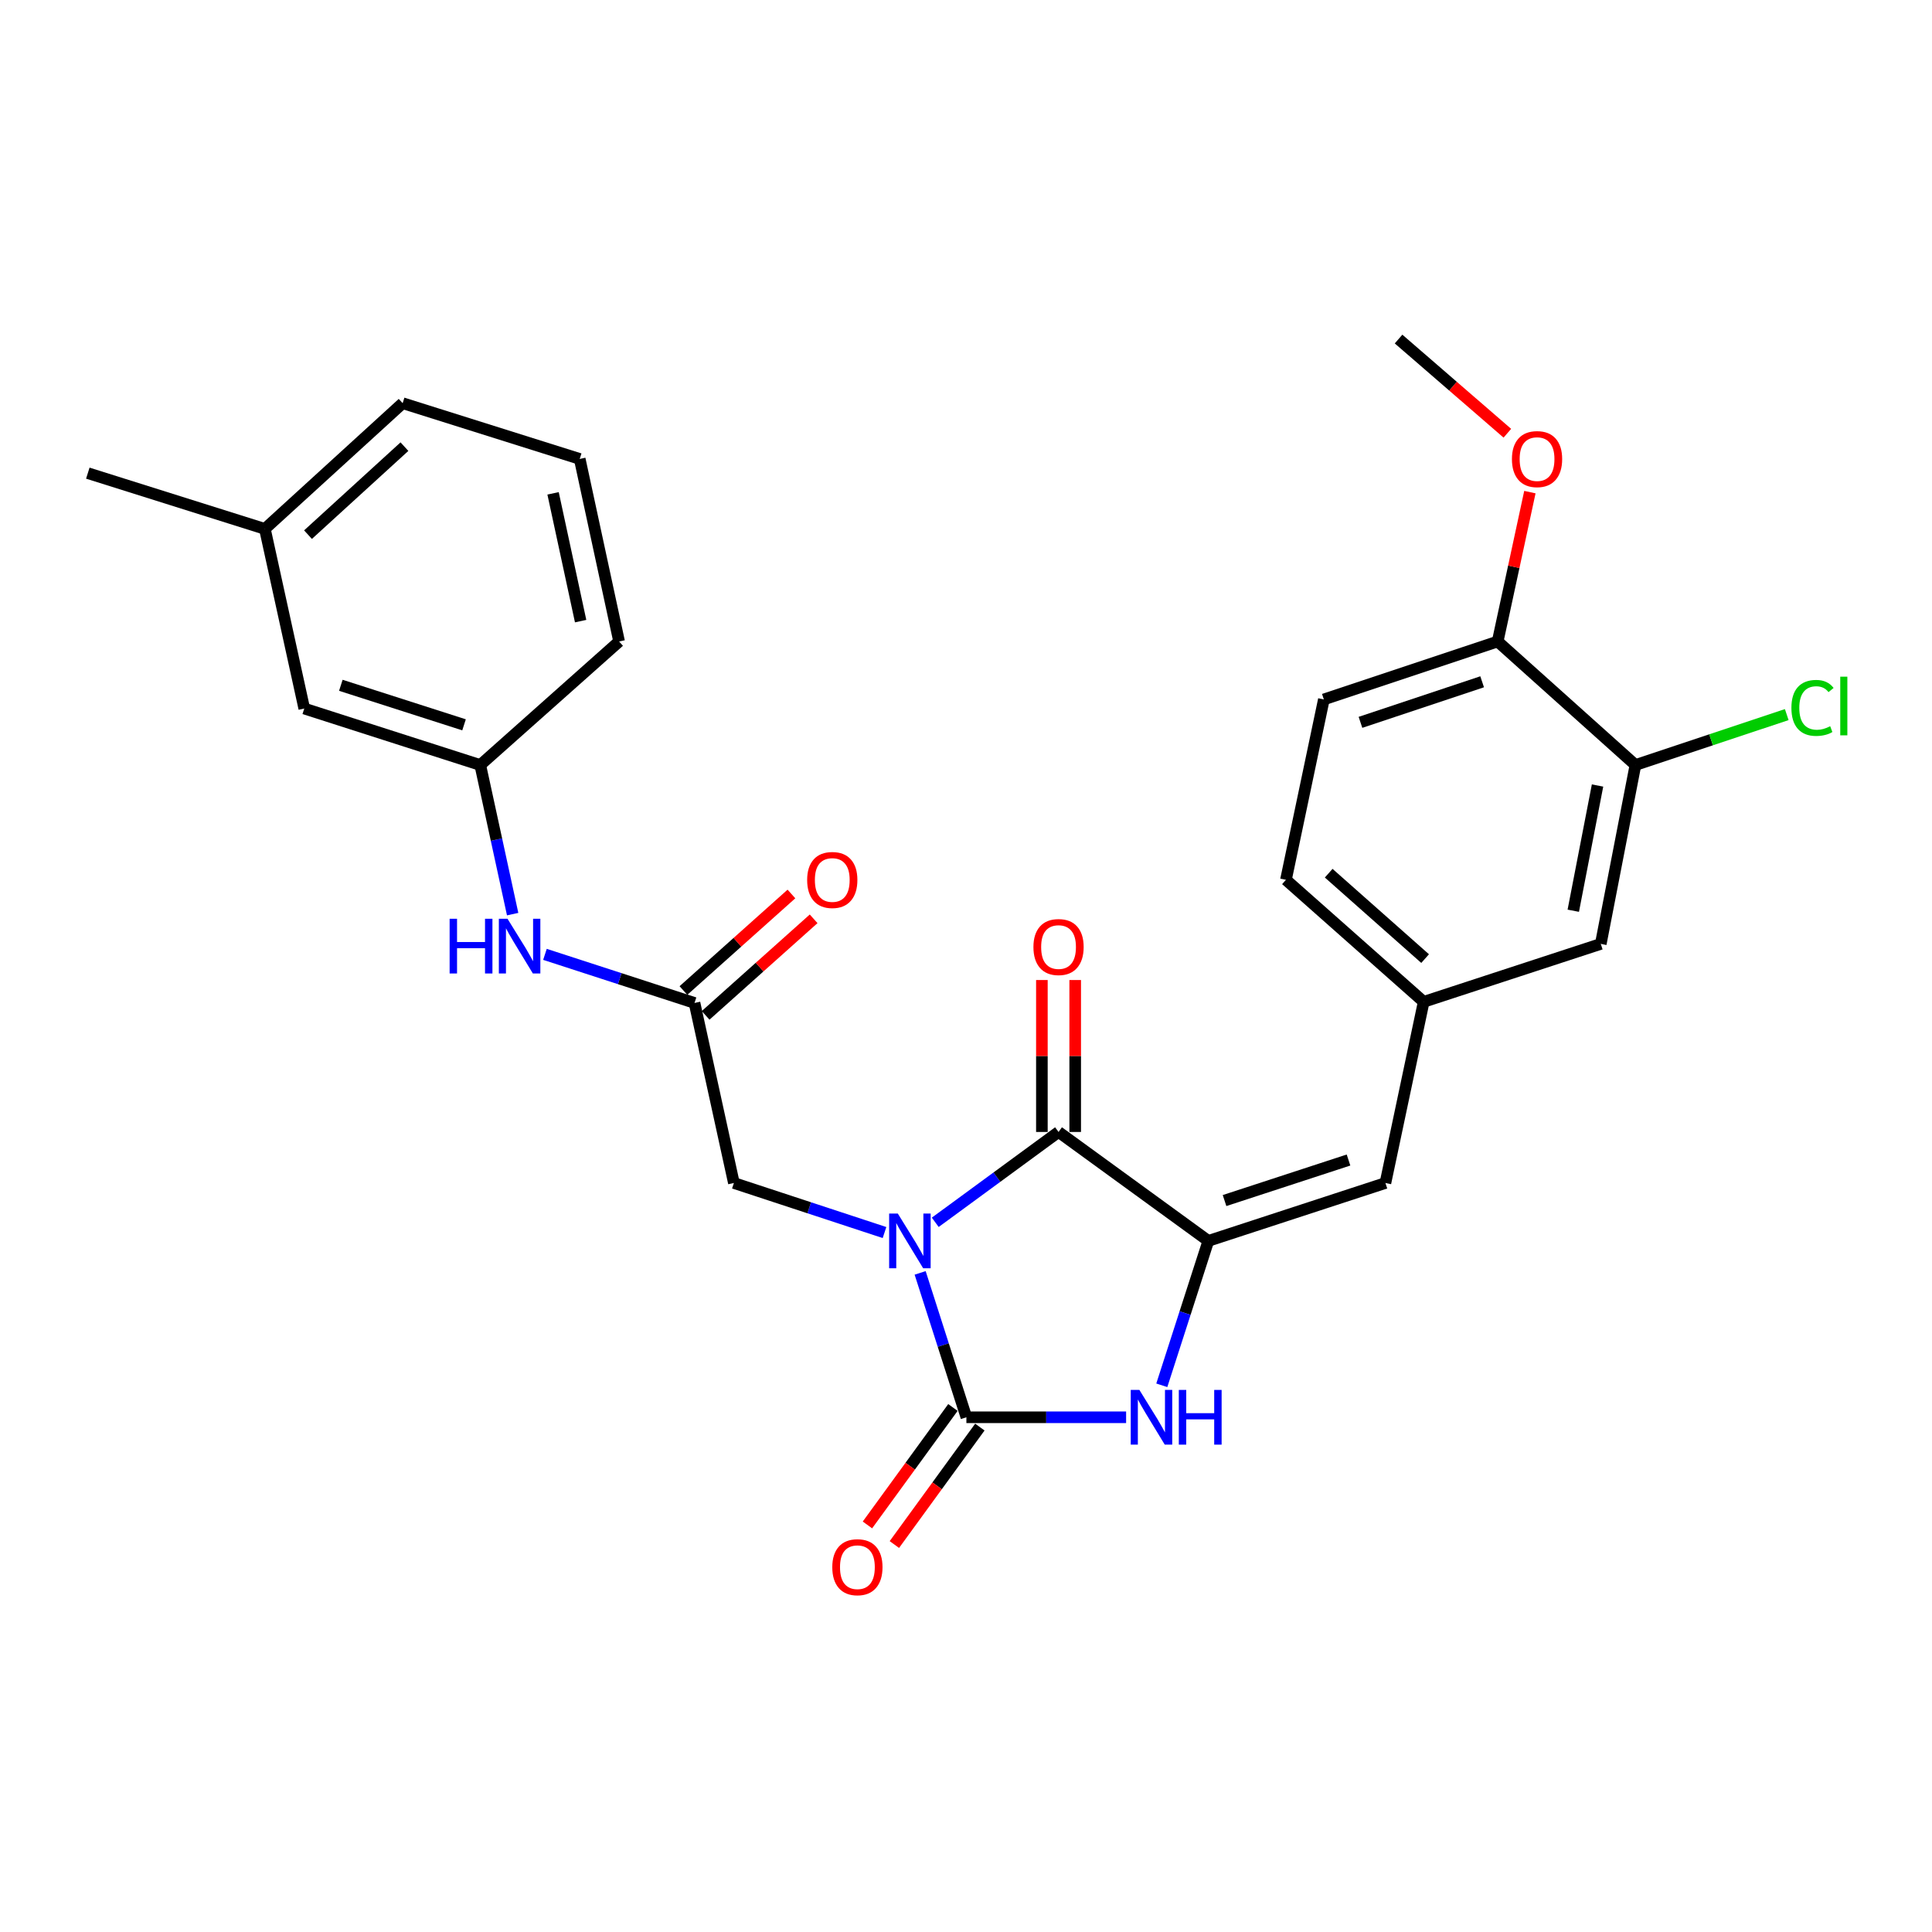 <?xml version='1.0' encoding='iso-8859-1'?>
<svg version='1.1' baseProfile='full'
              xmlns='http://www.w3.org/2000/svg'
                      xmlns:rdkit='http://www.rdkit.org/xml'
                      xmlns:xlink='http://www.w3.org/1999/xlink'
                  xml:space='preserve'
width='1000px' height='1000px' viewBox='0 0 1000 1000'>
<!-- END OF HEADER -->
<rect style='opacity:1.0;fill:#FFFFFF;stroke:none' width='1000' height='1000' x='0' y='0'> </rect>
<path class='bond-0' d='M 476.264,658.843 L 488.233,696.213' style='fill:none;fill-rule:evenodd;stroke:#0000FF;stroke-width:6px;stroke-linecap:butt;stroke-linejoin:miter;stroke-opacity:1' />
<path class='bond-0' d='M 488.233,696.213 L 500.202,733.583' style='fill:none;fill-rule:evenodd;stroke:#000000;stroke-width:6px;stroke-linecap:butt;stroke-linejoin:miter;stroke-opacity:1' />
<path class='bond-1' d='M 484.086,632.668 L 515.993,609.285' style='fill:none;fill-rule:evenodd;stroke:#0000FF;stroke-width:6px;stroke-linecap:butt;stroke-linejoin:miter;stroke-opacity:1' />
<path class='bond-1' d='M 515.993,609.285 L 547.9,585.902' style='fill:none;fill-rule:evenodd;stroke:#000000;stroke-width:6px;stroke-linecap:butt;stroke-linejoin:miter;stroke-opacity:1' />
<path class='bond-5' d='M 457.823,637.965 L 418.84,625.141' style='fill:none;fill-rule:evenodd;stroke:#0000FF;stroke-width:6px;stroke-linecap:butt;stroke-linejoin:miter;stroke-opacity:1' />
<path class='bond-5' d='M 418.84,625.141 L 379.856,612.317' style='fill:none;fill-rule:evenodd;stroke:#000000;stroke-width:6px;stroke-linecap:butt;stroke-linejoin:miter;stroke-opacity:1' />
<path class='bond-3' d='M 500.202,733.583 L 541.539,733.583' style='fill:none;fill-rule:evenodd;stroke:#000000;stroke-width:6px;stroke-linecap:butt;stroke-linejoin:miter;stroke-opacity:1' />
<path class='bond-3' d='M 541.539,733.583 L 582.875,733.583' style='fill:none;fill-rule:evenodd;stroke:#0000FF;stroke-width:6px;stroke-linecap:butt;stroke-linejoin:miter;stroke-opacity:1' />
<path class='bond-8' d='M 493.233,728.51 L 471.109,758.909' style='fill:none;fill-rule:evenodd;stroke:#000000;stroke-width:6px;stroke-linecap:butt;stroke-linejoin:miter;stroke-opacity:1' />
<path class='bond-8' d='M 471.109,758.909 L 448.985,789.307' style='fill:none;fill-rule:evenodd;stroke:#FF0000;stroke-width:6px;stroke-linecap:butt;stroke-linejoin:miter;stroke-opacity:1' />
<path class='bond-8' d='M 507.172,738.655 L 485.048,769.054' style='fill:none;fill-rule:evenodd;stroke:#000000;stroke-width:6px;stroke-linecap:butt;stroke-linejoin:miter;stroke-opacity:1' />
<path class='bond-8' d='M 485.048,769.054 L 462.925,799.452' style='fill:none;fill-rule:evenodd;stroke:#FF0000;stroke-width:6px;stroke-linecap:butt;stroke-linejoin:miter;stroke-opacity:1' />
<path class='bond-2' d='M 547.9,585.902 L 625.433,642.286' style='fill:none;fill-rule:evenodd;stroke:#000000;stroke-width:6px;stroke-linecap:butt;stroke-linejoin:miter;stroke-opacity:1' />
<path class='bond-10' d='M 556.52,585.902 L 556.52,546.58' style='fill:none;fill-rule:evenodd;stroke:#000000;stroke-width:6px;stroke-linecap:butt;stroke-linejoin:miter;stroke-opacity:1' />
<path class='bond-10' d='M 556.52,546.58 L 556.52,507.259' style='fill:none;fill-rule:evenodd;stroke:#FF0000;stroke-width:6px;stroke-linecap:butt;stroke-linejoin:miter;stroke-opacity:1' />
<path class='bond-10' d='M 539.28,585.902 L 539.28,546.58' style='fill:none;fill-rule:evenodd;stroke:#000000;stroke-width:6px;stroke-linecap:butt;stroke-linejoin:miter;stroke-opacity:1' />
<path class='bond-10' d='M 539.28,546.58 L 539.28,507.259' style='fill:none;fill-rule:evenodd;stroke:#FF0000;stroke-width:6px;stroke-linecap:butt;stroke-linejoin:miter;stroke-opacity:1' />
<path class='bond-4' d='M 625.433,642.286 L 717.093,612.317' style='fill:none;fill-rule:evenodd;stroke:#000000;stroke-width:6px;stroke-linecap:butt;stroke-linejoin:miter;stroke-opacity:1' />
<path class='bond-4' d='M 633.824,621.405 L 697.987,600.426' style='fill:none;fill-rule:evenodd;stroke:#000000;stroke-width:6px;stroke-linecap:butt;stroke-linejoin:miter;stroke-opacity:1' />
<path class='bond-27' d='M 625.433,642.286 L 613.39,679.656' style='fill:none;fill-rule:evenodd;stroke:#000000;stroke-width:6px;stroke-linecap:butt;stroke-linejoin:miter;stroke-opacity:1' />
<path class='bond-27' d='M 613.39,679.656 L 601.346,717.025' style='fill:none;fill-rule:evenodd;stroke:#0000FF;stroke-width:6px;stroke-linecap:butt;stroke-linejoin:miter;stroke-opacity:1' />
<path class='bond-11' d='M 717.093,612.317 L 736.9,518.55' style='fill:none;fill-rule:evenodd;stroke:#000000;stroke-width:6px;stroke-linecap:butt;stroke-linejoin:miter;stroke-opacity:1' />
<path class='bond-6' d='M 379.856,612.317 L 359.484,519.125' style='fill:none;fill-rule:evenodd;stroke:#000000;stroke-width:6px;stroke-linecap:butt;stroke-linejoin:miter;stroke-opacity:1' />
<path class='bond-9' d='M 359.484,519.125 L 320.774,506.549' style='fill:none;fill-rule:evenodd;stroke:#000000;stroke-width:6px;stroke-linecap:butt;stroke-linejoin:miter;stroke-opacity:1' />
<path class='bond-9' d='M 320.774,506.549 L 282.065,493.973' style='fill:none;fill-rule:evenodd;stroke:#0000FF;stroke-width:6px;stroke-linecap:butt;stroke-linejoin:miter;stroke-opacity:1' />
<path class='bond-14' d='M 365.229,525.551 L 393.183,500.564' style='fill:none;fill-rule:evenodd;stroke:#000000;stroke-width:6px;stroke-linecap:butt;stroke-linejoin:miter;stroke-opacity:1' />
<path class='bond-14' d='M 393.183,500.564 L 421.136,475.578' style='fill:none;fill-rule:evenodd;stroke:#FF0000;stroke-width:6px;stroke-linecap:butt;stroke-linejoin:miter;stroke-opacity:1' />
<path class='bond-14' d='M 353.74,512.698 L 381.693,487.711' style='fill:none;fill-rule:evenodd;stroke:#000000;stroke-width:6px;stroke-linecap:butt;stroke-linejoin:miter;stroke-opacity:1' />
<path class='bond-14' d='M 381.693,487.711 L 409.646,462.724' style='fill:none;fill-rule:evenodd;stroke:#FF0000;stroke-width:6px;stroke-linecap:butt;stroke-linejoin:miter;stroke-opacity:1' />
<path class='bond-7' d='M 846.5,395.972 L 828.561,488.562' style='fill:none;fill-rule:evenodd;stroke:#000000;stroke-width:6px;stroke-linecap:butt;stroke-linejoin:miter;stroke-opacity:1' />
<path class='bond-7' d='M 826.884,406.581 L 814.326,471.394' style='fill:none;fill-rule:evenodd;stroke:#000000;stroke-width:6px;stroke-linecap:butt;stroke-linejoin:miter;stroke-opacity:1' />
<path class='bond-17' d='M 846.5,395.972 L 885.658,382.922' style='fill:none;fill-rule:evenodd;stroke:#000000;stroke-width:6px;stroke-linecap:butt;stroke-linejoin:miter;stroke-opacity:1' />
<path class='bond-17' d='M 885.658,382.922 L 924.816,369.873' style='fill:none;fill-rule:evenodd;stroke:#00CC00;stroke-width:6px;stroke-linecap:butt;stroke-linejoin:miter;stroke-opacity:1' />
<path class='bond-29' d='M 846.5,395.972 L 775.193,332.03' style='fill:none;fill-rule:evenodd;stroke:#000000;stroke-width:6px;stroke-linecap:butt;stroke-linejoin:miter;stroke-opacity:1' />
<path class='bond-15' d='M 265.348,473.153 L 256.965,434.563' style='fill:none;fill-rule:evenodd;stroke:#0000FF;stroke-width:6px;stroke-linecap:butt;stroke-linejoin:miter;stroke-opacity:1' />
<path class='bond-15' d='M 256.965,434.563 L 248.582,395.972' style='fill:none;fill-rule:evenodd;stroke:#000000;stroke-width:6px;stroke-linecap:butt;stroke-linejoin:miter;stroke-opacity:1' />
<path class='bond-12' d='M 736.9,518.55 L 828.561,488.562' style='fill:none;fill-rule:evenodd;stroke:#000000;stroke-width:6px;stroke-linecap:butt;stroke-linejoin:miter;stroke-opacity:1' />
<path class='bond-19' d='M 736.9,518.55 L 665.603,455.393' style='fill:none;fill-rule:evenodd;stroke:#000000;stroke-width:6px;stroke-linecap:butt;stroke-linejoin:miter;stroke-opacity:1' />
<path class='bond-19' d='M 737.637,496.171 L 687.729,451.962' style='fill:none;fill-rule:evenodd;stroke:#000000;stroke-width:6px;stroke-linecap:butt;stroke-linejoin:miter;stroke-opacity:1' />
<path class='bond-13' d='M 775.193,332.03 L 685.228,362.028' style='fill:none;fill-rule:evenodd;stroke:#000000;stroke-width:6px;stroke-linecap:butt;stroke-linejoin:miter;stroke-opacity:1' />
<path class='bond-13' d='M 767.151,352.885 L 704.176,373.884' style='fill:none;fill-rule:evenodd;stroke:#000000;stroke-width:6px;stroke-linecap:butt;stroke-linejoin:miter;stroke-opacity:1' />
<path class='bond-21' d='M 775.193,332.03 L 783.531,293.376' style='fill:none;fill-rule:evenodd;stroke:#000000;stroke-width:6px;stroke-linecap:butt;stroke-linejoin:miter;stroke-opacity:1' />
<path class='bond-21' d='M 783.531,293.376 L 791.869,254.721' style='fill:none;fill-rule:evenodd;stroke:#FF0000;stroke-width:6px;stroke-linecap:butt;stroke-linejoin:miter;stroke-opacity:1' />
<path class='bond-18' d='M 248.582,395.972 L 157.487,366.741' style='fill:none;fill-rule:evenodd;stroke:#000000;stroke-width:6px;stroke-linecap:butt;stroke-linejoin:miter;stroke-opacity:1' />
<path class='bond-18' d='M 240.185,375.172 L 176.419,354.71' style='fill:none;fill-rule:evenodd;stroke:#000000;stroke-width:6px;stroke-linecap:butt;stroke-linejoin:miter;stroke-opacity:1' />
<path class='bond-23' d='M 248.582,395.972 L 320.445,332.03' style='fill:none;fill-rule:evenodd;stroke:#000000;stroke-width:6px;stroke-linecap:butt;stroke-linejoin:miter;stroke-opacity:1' />
<path class='bond-16' d='M 685.228,362.028 L 665.603,455.393' style='fill:none;fill-rule:evenodd;stroke:#000000;stroke-width:6px;stroke-linecap:butt;stroke-linejoin:miter;stroke-opacity:1' />
<path class='bond-20' d='M 157.487,366.741 L 137.105,273.759' style='fill:none;fill-rule:evenodd;stroke:#000000;stroke-width:6px;stroke-linecap:butt;stroke-linejoin:miter;stroke-opacity:1' />
<path class='bond-25' d='M 137.105,273.759 L 45.455,244.9' style='fill:none;fill-rule:evenodd;stroke:#000000;stroke-width:6px;stroke-linecap:butt;stroke-linejoin:miter;stroke-opacity:1' />
<path class='bond-28' d='M 137.105,273.759 L 208.412,208.687' style='fill:none;fill-rule:evenodd;stroke:#000000;stroke-width:6px;stroke-linecap:butt;stroke-linejoin:miter;stroke-opacity:1' />
<path class='bond-28' d='M 159.422,276.732 L 209.338,231.182' style='fill:none;fill-rule:evenodd;stroke:#000000;stroke-width:6px;stroke-linecap:butt;stroke-linejoin:miter;stroke-opacity:1' />
<path class='bond-26' d='M 780.204,224.238 L 752.049,199.864' style='fill:none;fill-rule:evenodd;stroke:#FF0000;stroke-width:6px;stroke-linecap:butt;stroke-linejoin:miter;stroke-opacity:1' />
<path class='bond-26' d='M 752.049,199.864 L 723.894,175.49' style='fill:none;fill-rule:evenodd;stroke:#000000;stroke-width:6px;stroke-linecap:butt;stroke-linejoin:miter;stroke-opacity:1' />
<path class='bond-22' d='M 300.063,237.545 L 320.445,332.03' style='fill:none;fill-rule:evenodd;stroke:#000000;stroke-width:6px;stroke-linecap:butt;stroke-linejoin:miter;stroke-opacity:1' />
<path class='bond-22' d='M 286.268,255.353 L 300.535,321.493' style='fill:none;fill-rule:evenodd;stroke:#000000;stroke-width:6px;stroke-linecap:butt;stroke-linejoin:miter;stroke-opacity:1' />
<path class='bond-24' d='M 300.063,237.545 L 208.412,208.687' style='fill:none;fill-rule:evenodd;stroke:#000000;stroke-width:6px;stroke-linecap:butt;stroke-linejoin:miter;stroke-opacity:1' />
<path  class='atom-0' d='M 464.701 628.126
L 473.981 643.126
Q 474.901 644.606, 476.381 647.286
Q 477.861 649.966, 477.941 650.126
L 477.941 628.126
L 481.701 628.126
L 481.701 656.446
L 477.821 656.446
L 467.861 640.046
Q 466.701 638.126, 465.461 635.926
Q 464.261 633.726, 463.901 633.046
L 463.901 656.446
L 460.221 656.446
L 460.221 628.126
L 464.701 628.126
' fill='#0000FF'/>
<path  class='atom-4' d='M 589.75 719.423
L 599.03 734.423
Q 599.95 735.903, 601.43 738.583
Q 602.91 741.263, 602.99 741.423
L 602.99 719.423
L 606.75 719.423
L 606.75 747.743
L 602.87 747.743
L 592.91 731.343
Q 591.75 729.423, 590.51 727.223
Q 589.31 725.023, 588.95 724.343
L 588.95 747.743
L 585.27 747.743
L 585.27 719.423
L 589.75 719.423
' fill='#0000FF'/>
<path  class='atom-4' d='M 610.15 719.423
L 613.99 719.423
L 613.99 731.463
L 628.47 731.463
L 628.47 719.423
L 632.31 719.423
L 632.31 747.743
L 628.47 747.743
L 628.47 734.663
L 613.99 734.663
L 613.99 747.743
L 610.15 747.743
L 610.15 719.423
' fill='#0000FF'/>
<path  class='atom-9' d='M 430.789 811.176
Q 430.789 804.376, 434.149 800.576
Q 437.509 796.776, 443.789 796.776
Q 450.069 796.776, 453.429 800.576
Q 456.789 804.376, 456.789 811.176
Q 456.789 818.056, 453.389 821.976
Q 449.989 825.856, 443.789 825.856
Q 437.549 825.856, 434.149 821.976
Q 430.789 818.096, 430.789 811.176
M 443.789 822.656
Q 448.109 822.656, 450.429 819.776
Q 452.789 816.856, 452.789 811.176
Q 452.789 805.616, 450.429 802.816
Q 448.109 799.976, 443.789 799.976
Q 439.469 799.976, 437.109 802.776
Q 434.789 805.576, 434.789 811.176
Q 434.789 816.896, 437.109 819.776
Q 439.469 822.656, 443.789 822.656
' fill='#FF0000'/>
<path  class='atom-10' d='M 232.725 475.551
L 236.565 475.551
L 236.565 487.591
L 251.045 487.591
L 251.045 475.551
L 254.885 475.551
L 254.885 503.871
L 251.045 503.871
L 251.045 490.791
L 236.565 490.791
L 236.565 503.871
L 232.725 503.871
L 232.725 475.551
' fill='#0000FF'/>
<path  class='atom-10' d='M 262.685 475.551
L 271.965 490.551
Q 272.885 492.031, 274.365 494.711
Q 275.845 497.391, 275.925 497.551
L 275.925 475.551
L 279.685 475.551
L 279.685 503.871
L 275.805 503.871
L 265.845 487.471
Q 264.685 485.551, 263.445 483.351
Q 262.245 481.151, 261.885 480.471
L 261.885 503.871
L 258.205 503.871
L 258.205 475.551
L 262.685 475.551
' fill='#0000FF'/>
<path  class='atom-11' d='M 534.9 490.184
Q 534.9 483.384, 538.26 479.584
Q 541.62 475.784, 547.9 475.784
Q 554.18 475.784, 557.54 479.584
Q 560.9 483.384, 560.9 490.184
Q 560.9 497.064, 557.5 500.984
Q 554.1 504.864, 547.9 504.864
Q 541.66 504.864, 538.26 500.984
Q 534.9 497.104, 534.9 490.184
M 547.9 501.664
Q 552.22 501.664, 554.54 498.784
Q 556.9 495.864, 556.9 490.184
Q 556.9 484.624, 554.54 481.824
Q 552.22 478.984, 547.9 478.984
Q 543.58 478.984, 541.22 481.784
Q 538.9 484.584, 538.9 490.184
Q 538.9 495.904, 541.22 498.784
Q 543.58 501.664, 547.9 501.664
' fill='#FF0000'/>
<path  class='atom-15' d='M 417.782 455.473
Q 417.782 448.673, 421.142 444.873
Q 424.502 441.073, 430.782 441.073
Q 437.062 441.073, 440.422 444.873
Q 443.782 448.673, 443.782 455.473
Q 443.782 462.353, 440.382 466.273
Q 436.982 470.153, 430.782 470.153
Q 424.542 470.153, 421.142 466.273
Q 417.782 462.393, 417.782 455.473
M 430.782 466.953
Q 435.102 466.953, 437.422 464.073
Q 439.782 461.153, 439.782 455.473
Q 439.782 449.913, 437.422 447.113
Q 435.102 444.273, 430.782 444.273
Q 426.462 444.273, 424.102 447.073
Q 421.782 449.873, 421.782 455.473
Q 421.782 461.193, 424.102 464.073
Q 426.462 466.953, 430.782 466.953
' fill='#FF0000'/>
<path  class='atom-18' d='M 927.231 366.408
Q 927.231 359.368, 930.511 355.688
Q 933.831 351.968, 940.111 351.968
Q 945.951 351.968, 949.071 356.088
L 946.431 358.248
Q 944.151 355.248, 940.111 355.248
Q 935.831 355.248, 933.551 358.128
Q 931.311 360.968, 931.311 366.408
Q 931.311 372.008, 933.631 374.888
Q 935.991 377.768, 940.551 377.768
Q 943.671 377.768, 947.311 375.888
L 948.431 378.888
Q 946.951 379.848, 944.711 380.408
Q 942.471 380.968, 939.991 380.968
Q 933.831 380.968, 930.511 377.208
Q 927.231 373.448, 927.231 366.408
' fill='#00CC00'/>
<path  class='atom-18' d='M 952.511 350.248
L 956.191 350.248
L 956.191 380.608
L 952.511 380.608
L 952.511 350.248
' fill='#00CC00'/>
<path  class='atom-22' d='M 782.574 237.625
Q 782.574 230.825, 785.934 227.025
Q 789.294 223.225, 795.574 223.225
Q 801.854 223.225, 805.214 227.025
Q 808.574 230.825, 808.574 237.625
Q 808.574 244.505, 805.174 248.425
Q 801.774 252.305, 795.574 252.305
Q 789.334 252.305, 785.934 248.425
Q 782.574 244.545, 782.574 237.625
M 795.574 249.105
Q 799.894 249.105, 802.214 246.225
Q 804.574 243.305, 804.574 237.625
Q 804.574 232.065, 802.214 229.265
Q 799.894 226.425, 795.574 226.425
Q 791.254 226.425, 788.894 229.225
Q 786.574 232.025, 786.574 237.625
Q 786.574 243.345, 788.894 246.225
Q 791.254 249.105, 795.574 249.105
' fill='#FF0000'/>
</svg>
